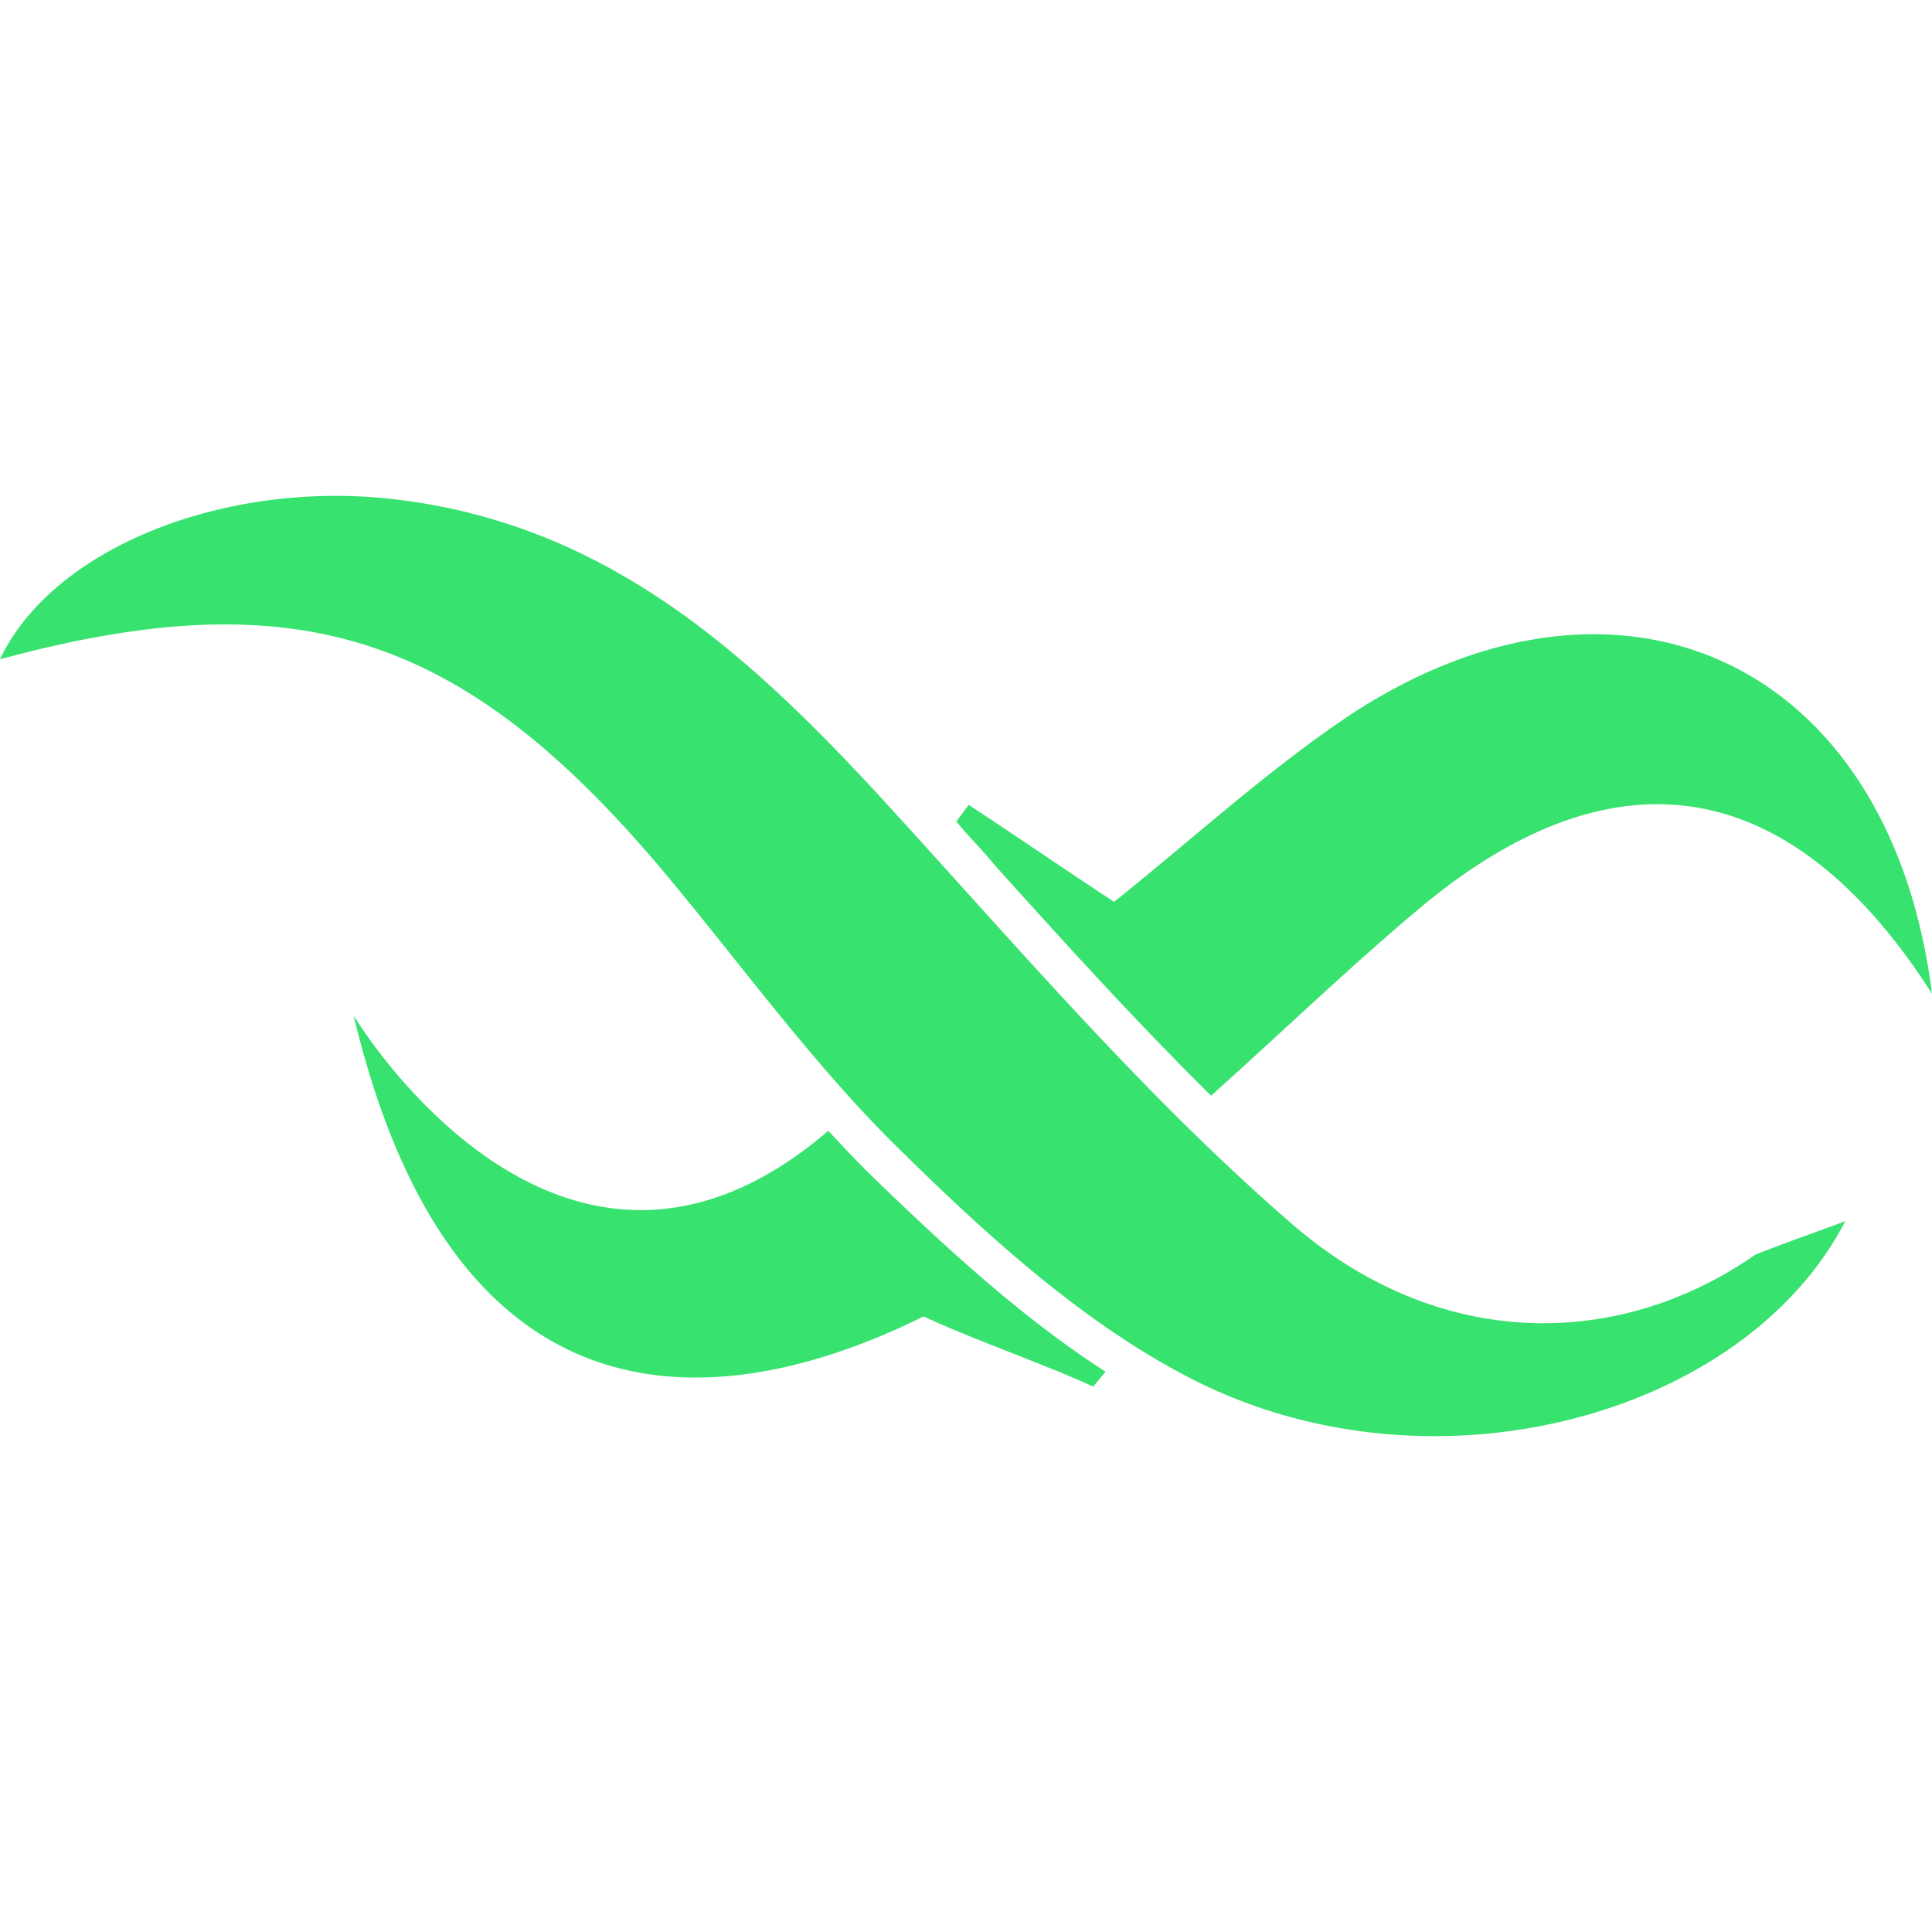 <svg role="img" width="32px" height="32px" viewBox="0 0 24 24" xmlns="http://www.w3.org/2000/svg"><title>Backendless</title><path fill="#38e26f" d="M4.215 6.16C2.354 6.147.584 6.953 0 8.19c3.68-.998 5.747-.332 8.244 2.638.99 1.184 1.895 2.45 2.992 3.51 1.098 1.08 2.303 2.161 3.637 2.826 2.97 1.475 6.802.415 8.05-1.994-.387.145-.752.27-1.118.416-1.693 1.181-3.92 1.204-5.748-.375-1.873-1.62-3.487-3.532-5.166-5.36C9.276 8.107 7.555 6.55 5.016 6.217a6.243 6.243 0 0 0-.801-.057Zm15.639 1.719c-.957-.013-2 .301-3.043.976-1.034.686-1.96 1.538-2.971 2.348-.603-.395-1.204-.81-1.807-1.205-.043.062-.11.145-.152.207.15.187.324.354.474.54.861.956 1.743 1.931 2.69 2.866.947-.852 1.723-1.598 2.562-2.305 2.411-2.035 4.628-1.725 6.393 1.038-.355-2.828-2.042-4.437-4.146-4.465ZM4.393 12.615c1.291 5.422 4.733 4.902 7.08 3.738.624.291 1.528.603 2.109.873.043-.062.107-.125.15-.187-1.033-.665-1.978-1.538-2.84-2.37-.215-.207-.41-.415-.603-.622-3.336 2.866-5.896-1.432-5.896-1.432z"/></svg>